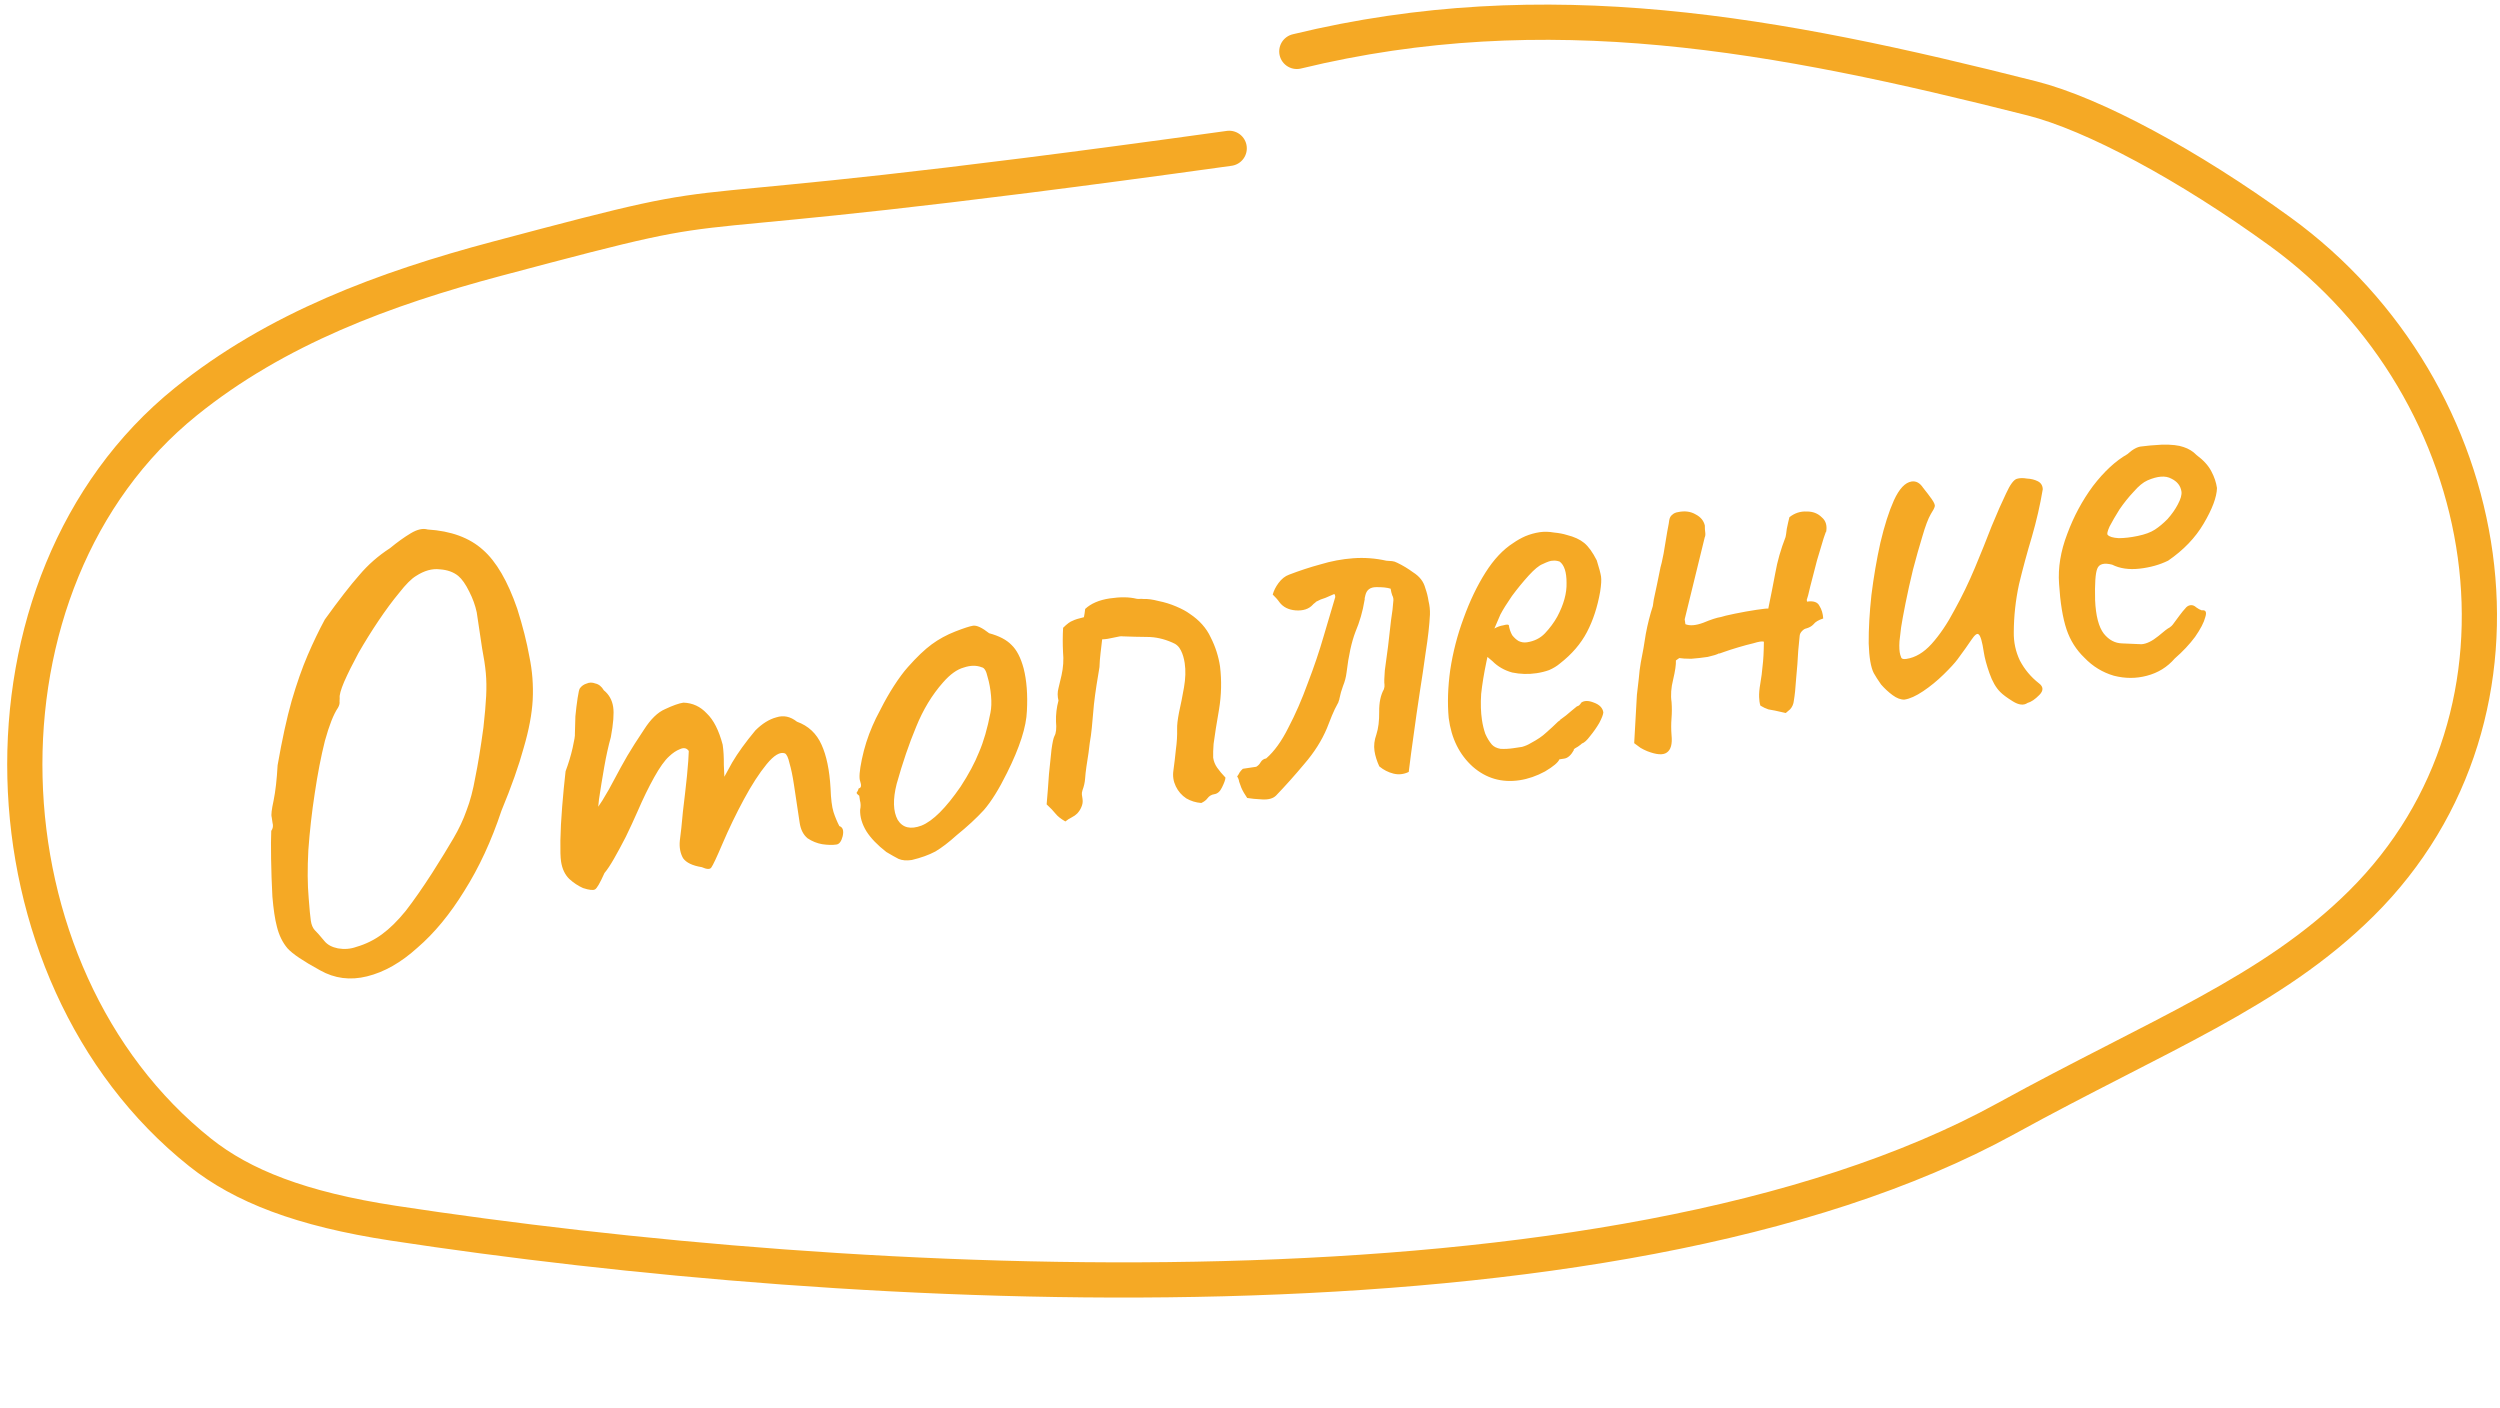 <svg width="142" height="80" viewBox="0 0 142 80" fill="none" xmlns="http://www.w3.org/2000/svg">
<path d="M69.819 8.426C33.443 13.49 44.843 10.272 28.234 14.693C21.854 16.391 15.694 18.668 10.556 22.813V22.813C-2.139 33.055 -1.39 55.312 11.376 65.464C13.758 67.358 17.09 68.676 22.34 69.477C48.395 73.453 91.469 75.889 113.952 63.531C122.587 58.784 129.039 56.362 134.127 51.311C145.058 40.457 141.982 22.206 129.514 13.159C124.318 9.389 118.921 6.477 115.409 5.587C100.875 1.904 87.843 -0.525 73.659 2.92" stroke="#F5A925" stroke-width="2" stroke-linecap="round"/>
<path d="M18.183 55.115C17.234 54.597 16.618 54.183 16.336 53.872C16.051 53.538 15.847 53.121 15.725 52.621C15.617 52.214 15.533 51.649 15.472 50.928C15.434 50.204 15.409 49.489 15.398 48.785C15.387 48.08 15.39 47.55 15.407 47.194C15.505 47.061 15.529 46.905 15.478 46.724C15.447 46.517 15.432 46.413 15.432 46.413C15.392 46.301 15.427 45.99 15.539 45.478C15.648 44.944 15.724 44.273 15.768 43.466C16.022 42.015 16.287 40.798 16.564 39.815C16.86 38.805 17.165 37.935 17.48 37.205C17.794 36.475 18.118 35.803 18.45 35.188C19.249 34.079 19.901 33.24 20.404 32.67C20.904 32.077 21.487 31.566 22.153 31.136C22.572 30.791 22.965 30.509 23.333 30.289C23.7 30.069 24.019 29.997 24.29 30.075C25.621 30.158 26.668 30.543 27.43 31.23C28.188 31.893 28.838 33.009 29.379 34.576C29.692 35.566 29.922 36.473 30.069 37.299C30.236 38.098 30.299 38.913 30.258 39.743C30.214 40.55 30.044 41.459 29.748 42.469C29.474 43.475 29.053 44.669 28.482 46.049C27.914 47.759 27.211 49.277 26.373 50.603C25.559 51.926 24.672 53.001 23.712 53.828C22.779 54.674 21.824 55.217 20.848 55.457C19.894 55.694 19.006 55.58 18.183 55.115ZM20.244 53.782C20.763 53.633 21.246 53.396 21.691 53.071C22.137 52.745 22.589 52.3 23.046 51.737C23.5 51.151 24.004 50.428 24.558 49.568C25.054 48.788 25.451 48.139 25.751 47.624C26.07 47.081 26.32 46.549 26.501 46.028C26.705 45.503 26.87 44.877 26.997 44.152C27.147 43.423 27.301 42.482 27.458 41.328C27.538 40.609 27.59 40.013 27.614 39.538C27.637 39.064 27.631 38.629 27.595 38.234C27.556 37.816 27.485 37.344 27.383 36.818C27.304 36.288 27.202 35.608 27.078 34.779C26.996 34.391 26.855 34 26.655 33.606C26.451 33.189 26.242 32.891 26.027 32.711C25.758 32.492 25.41 32.368 24.982 32.338C24.55 32.285 24.098 32.411 23.626 32.717C23.366 32.874 23.049 33.192 22.674 33.672C22.294 34.129 21.903 34.659 21.498 35.261C21.094 35.863 20.714 36.474 20.36 37.092C20.028 37.707 19.756 38.254 19.545 38.733C19.354 39.185 19.27 39.492 19.295 39.653C19.295 39.653 19.292 39.712 19.286 39.831C19.303 39.946 19.274 40.068 19.199 40.197C18.948 40.565 18.701 41.19 18.456 42.075C18.235 42.956 18.042 43.95 17.878 45.058C17.711 46.142 17.59 47.22 17.514 48.291C17.459 49.336 17.465 50.241 17.533 51.008C17.58 51.637 17.62 52.067 17.655 52.297C17.689 52.527 17.763 52.705 17.876 52.829C17.985 52.931 18.169 53.139 18.428 53.453C18.601 53.663 18.857 53.801 19.197 53.868C19.56 53.931 19.909 53.903 20.244 53.782ZM33.118 50.442C32.84 50.319 32.579 50.146 32.334 49.923C32.085 49.678 31.93 49.348 31.868 48.933C31.833 48.703 31.821 48.305 31.83 47.738C31.84 47.172 31.873 46.531 31.931 45.816C31.989 45.1 32.053 44.431 32.125 43.808C32.293 43.359 32.427 42.915 32.526 42.477C32.625 42.038 32.668 41.773 32.654 41.68C32.659 41.397 32.668 41.066 32.682 40.687C32.719 40.305 32.761 39.957 32.809 39.644C32.856 39.331 32.899 39.148 32.938 39.095C33.036 38.962 33.164 38.872 33.322 38.825C33.476 38.755 33.641 38.754 33.816 38.822C34.011 38.864 34.171 38.992 34.298 39.209C34.593 39.447 34.769 39.763 34.828 40.154C34.883 40.523 34.839 41.094 34.696 41.869C34.558 42.361 34.431 42.933 34.317 43.586C34.203 44.239 34.105 44.843 34.023 45.396C33.961 45.924 33.932 46.281 33.936 46.469L33.276 46.78C33.613 46.353 33.924 45.917 34.211 45.474C34.495 45.008 34.7 44.648 34.827 44.393C35.139 43.805 35.407 43.317 35.632 42.93C35.876 42.517 36.191 42.022 36.576 41.447C36.957 40.848 37.358 40.458 37.778 40.278C38.218 40.071 38.565 39.948 38.818 39.91C39.339 39.926 39.781 40.131 40.146 40.524C40.531 40.89 40.831 41.481 41.047 42.296C41.096 42.619 41.118 43.004 41.114 43.452C41.134 43.896 41.144 44.119 41.144 44.119C41.144 44.119 41.292 43.849 41.588 43.31C41.907 42.768 42.346 42.161 42.905 41.488C43.294 41.1 43.693 40.852 44.1 40.744C44.505 40.613 44.894 40.696 45.268 40.993C45.915 41.226 46.381 41.663 46.665 42.303C46.946 42.92 47.116 43.743 47.175 44.77C47.196 45.379 47.252 45.83 47.343 46.123C47.43 46.392 47.54 46.658 47.674 46.921C47.872 46.985 47.936 47.176 47.865 47.493C47.792 47.786 47.674 47.945 47.513 47.969C47.283 48.004 47.011 47.997 46.698 47.95C46.407 47.899 46.132 47.788 45.87 47.615C45.629 47.415 45.478 47.12 45.42 46.728L45.099 44.586C45.023 44.08 44.938 43.668 44.844 43.353C44.773 43.034 44.686 42.847 44.583 42.791C44.309 42.691 43.963 42.896 43.545 43.406C43.127 43.916 42.696 44.581 42.254 45.401C41.812 46.221 41.407 47.058 41.041 47.914C40.71 48.693 40.495 49.149 40.398 49.282C40.319 49.388 40.141 49.379 39.864 49.255C39.333 49.17 38.978 48.999 38.798 48.744C38.638 48.462 38.577 48.129 38.614 47.747C38.67 47.338 38.729 46.788 38.79 46.096C38.875 45.4 38.951 44.73 39.019 44.083C39.084 43.414 39.118 42.938 39.123 42.655C39.003 42.484 38.834 42.451 38.614 42.555C38.413 42.632 38.21 42.768 38.004 42.964C37.755 43.189 37.472 43.585 37.157 44.15C36.841 44.716 36.526 45.363 36.211 46.093C36.001 46.572 35.778 47.053 35.544 47.535C35.307 47.995 35.086 48.405 34.88 48.765C34.675 49.125 34.493 49.4 34.333 49.589C34.086 50.144 33.908 50.453 33.8 50.516C33.692 50.58 33.465 50.555 33.118 50.442ZM51.789 48.848C51.489 48.893 51.239 48.872 51.037 48.784C50.859 48.693 50.627 48.563 50.343 48.393C49.836 47.998 49.46 47.607 49.214 47.22C48.964 46.81 48.844 46.404 48.855 46.002C48.896 45.808 48.893 45.632 48.846 45.474C48.819 45.289 48.805 45.197 48.805 45.197C48.672 45.099 48.628 45.035 48.67 45.005C48.709 44.953 48.745 44.877 48.777 44.778C48.916 44.757 48.943 44.623 48.859 44.377C48.785 44.2 48.817 43.783 48.954 43.126C49.091 42.47 49.291 41.839 49.554 41.235C49.658 40.984 49.82 40.654 50.041 40.244C50.259 39.811 50.502 39.386 50.769 38.969C51.056 38.526 51.32 38.168 51.562 37.897C52.066 37.327 52.519 36.894 52.922 36.598C53.325 36.302 53.772 36.059 54.261 35.868C54.751 35.677 55.087 35.568 55.272 35.54C55.479 35.509 55.783 35.652 56.184 35.968C56.748 36.12 57.169 36.339 57.448 36.627C57.75 36.912 57.981 37.36 58.144 37.971C58.316 38.652 58.377 39.455 58.328 40.381C58.297 41.28 57.92 42.455 57.195 43.906C56.743 44.822 56.307 45.523 55.885 46.01C55.46 46.474 54.943 46.951 54.334 47.443C53.898 47.838 53.497 48.145 53.129 48.365C52.758 48.562 52.312 48.723 51.789 48.848ZM54.557 44.69C55.017 43.985 55.367 43.332 55.606 42.731C55.869 42.127 56.086 41.376 56.258 40.479C56.312 40.212 56.324 39.892 56.291 39.52C56.256 39.125 56.191 38.77 56.096 38.454C56.022 38.112 55.912 37.928 55.767 37.903C55.466 37.783 55.125 37.787 54.744 37.915C54.359 38.02 53.966 38.302 53.564 38.763C52.94 39.468 52.43 40.31 52.035 41.288C51.636 42.242 51.268 43.322 50.93 44.526C50.708 45.407 50.728 46.087 50.988 46.566C51.268 47.019 51.719 47.128 52.344 46.893C52.988 46.632 53.725 45.897 54.557 44.69ZM68.233 45.61C67.923 45.586 67.639 45.498 67.382 45.349C67.12 45.176 66.921 44.947 66.784 44.661C66.647 44.375 66.602 44.076 66.65 43.763C66.706 43.354 66.753 42.958 66.79 42.576C66.847 42.167 66.87 41.775 66.861 41.4C66.853 41.189 66.889 40.877 66.969 40.465C67.068 40.026 67.162 39.553 67.251 39.045C67.339 38.538 67.353 38.076 67.291 37.662C67.249 37.385 67.179 37.149 67.079 36.952C66.975 36.732 66.811 36.58 66.586 36.496C66.107 36.285 65.632 36.179 65.161 36.179C64.713 36.175 64.241 36.164 63.743 36.144C63.694 36.128 63.532 36.152 63.26 36.216C63.01 36.277 62.791 36.31 62.603 36.315C62.572 36.578 62.541 36.842 62.51 37.106C62.478 37.37 62.459 37.632 62.45 37.892C62.4 38.182 62.344 38.52 62.284 38.906C62.224 39.291 62.174 39.664 62.134 40.023C62.082 40.62 62.042 41.061 62.014 41.348C61.986 41.635 61.947 41.923 61.896 42.213C61.869 42.5 61.806 42.945 61.708 43.549C61.673 43.789 61.648 44.017 61.633 44.231C61.618 44.445 61.569 44.664 61.484 44.889C61.452 44.988 61.441 45.072 61.452 45.141C61.459 45.187 61.471 45.268 61.488 45.383C61.512 45.544 61.488 45.701 61.417 45.853C61.365 45.978 61.288 46.096 61.187 46.205C61.105 46.288 60.999 46.363 60.867 46.43C60.736 46.496 60.618 46.573 60.513 46.659C60.255 46.51 60.068 46.361 59.952 46.213C59.836 46.066 59.668 45.891 59.449 45.688C59.501 45.092 59.545 44.52 59.581 43.973C59.64 43.422 59.688 42.956 59.725 42.574C59.782 42.165 59.837 41.909 59.893 41.807C59.987 41.651 60.017 41.376 59.981 40.981C59.969 40.583 60.015 40.187 60.121 39.795C60.06 39.545 60.061 39.309 60.122 39.088C60.179 38.844 60.237 38.6 60.295 38.356C60.394 37.917 60.422 37.477 60.38 37.036C60.357 36.569 60.359 36.109 60.385 35.658C60.611 35.435 60.791 35.302 60.926 35.259C61.057 35.192 61.271 35.125 61.567 35.057C61.58 34.984 61.592 34.912 61.605 34.839C61.614 34.744 61.625 34.66 61.638 34.587C61.969 34.279 62.433 34.079 63.032 33.99C63.631 33.9 64.138 33.907 64.554 34.009C64.626 34.022 64.686 34.025 64.732 34.018C64.778 34.011 64.849 34.012 64.944 34.022C65.178 34.01 65.467 34.049 65.81 34.139C66.149 34.206 66.483 34.309 66.81 34.449C67.137 34.588 67.393 34.726 67.578 34.864C68.127 35.229 68.524 35.676 68.768 36.204C69.035 36.73 69.212 37.28 69.298 37.856C69.395 38.666 69.376 39.481 69.24 40.302C69.1 41.1 68.998 41.751 68.932 42.255C68.908 42.565 68.9 42.825 68.908 43.036C68.939 43.243 69.014 43.432 69.134 43.603C69.253 43.773 69.411 43.962 69.607 44.168C69.601 44.286 69.535 44.473 69.408 44.727C69.301 44.955 69.155 45.083 68.971 45.111C68.81 45.135 68.68 45.213 68.582 45.346C68.504 45.452 68.387 45.539 68.233 45.61ZM72.481 45.186C72.317 45.352 72.057 45.426 71.701 45.408C71.346 45.391 71.059 45.363 70.841 45.325C70.781 45.24 70.72 45.143 70.656 45.035C70.593 44.927 70.543 44.828 70.506 44.74C70.466 44.628 70.426 44.516 70.385 44.404C70.368 44.289 70.33 44.189 70.27 44.104C70.329 44.025 70.376 43.947 70.412 43.871C70.47 43.791 70.531 43.723 70.593 43.667C70.708 43.65 70.835 43.631 70.973 43.61C71.111 43.589 71.238 43.57 71.353 43.553C71.461 43.49 71.543 43.407 71.598 43.304C71.673 43.176 71.78 43.101 71.918 43.08C72.376 42.682 72.796 42.101 73.176 41.338C73.579 40.571 73.948 39.727 74.281 38.806C74.637 37.881 74.939 36.988 75.187 36.127C75.454 35.239 75.673 34.5 75.844 33.909C75.837 33.863 75.832 33.828 75.828 33.805C75.825 33.782 75.81 33.761 75.783 33.741C75.629 33.812 75.463 33.883 75.286 33.957C75.105 34.008 74.928 34.081 74.754 34.178C74.734 34.205 74.703 34.233 74.66 34.263C74.618 34.293 74.587 34.321 74.567 34.347C74.345 34.593 74.019 34.7 73.591 34.67C73.186 34.636 72.88 34.482 72.674 34.207C72.614 34.122 72.556 34.048 72.499 33.986C72.443 33.923 72.374 33.851 72.291 33.77C72.352 33.549 72.461 33.332 72.617 33.12C72.793 32.882 72.993 32.722 73.217 32.642C73.818 32.411 74.413 32.216 75.001 32.057C75.609 31.872 76.228 31.756 76.857 31.709C77.486 31.662 78.117 31.708 78.75 31.849C78.868 31.855 78.976 31.862 79.071 31.872C79.167 31.881 79.266 31.913 79.368 31.968C79.52 32.04 79.674 32.123 79.829 32.217C79.985 32.312 80.129 32.408 80.261 32.506C80.443 32.62 80.592 32.751 80.708 32.898C80.825 33.046 80.91 33.221 80.964 33.425C81.044 33.649 81.104 33.887 81.141 34.14C81.203 34.39 81.229 34.645 81.221 34.906C81.192 35.499 81.111 36.217 80.978 37.061C80.865 37.879 80.76 38.589 80.662 39.193C80.519 40.133 80.398 40.975 80.298 41.72C80.194 42.442 80.1 43.151 80.016 43.846C79.73 43.983 79.44 44.015 79.147 43.941C78.853 43.867 78.585 43.73 78.344 43.531C78.203 43.223 78.112 42.93 78.071 42.654C78.026 42.354 78.062 42.043 78.178 41.719C78.291 41.373 78.344 40.941 78.338 40.424C78.331 39.907 78.42 39.481 78.606 39.147C78.638 39.048 78.649 38.964 78.639 38.895C78.618 38.757 78.624 38.485 78.658 38.08C78.715 37.671 78.776 37.214 78.842 36.71C78.904 36.183 78.96 35.691 79.01 35.237C79.082 34.778 79.124 34.431 79.136 34.193C79.161 34.048 79.142 33.922 79.079 33.813C79.039 33.702 79.008 33.577 78.988 33.438C78.79 33.374 78.514 33.344 78.162 33.35C77.833 33.352 77.631 33.5 77.557 33.794C77.541 33.843 77.527 33.904 77.514 33.977C77.521 34.023 77.516 34.071 77.5 34.12C77.402 34.724 77.232 35.314 76.988 35.892C76.768 36.467 76.6 37.234 76.485 38.193C76.454 38.457 76.386 38.714 76.283 38.965C76.198 39.19 76.129 39.435 76.075 39.703C76.079 39.726 76.07 39.75 76.051 39.777C76.054 39.8 76.046 39.825 76.027 39.851C76.03 39.874 76.022 39.899 76.002 39.925C75.872 40.157 75.755 40.398 75.652 40.649C75.567 40.874 75.474 41.111 75.37 41.362C75.075 42.066 74.646 42.742 74.084 43.392C73.545 44.038 73.01 44.636 72.481 45.186ZM86.312 44.317C85.299 44.468 84.413 44.212 83.654 43.549C82.892 42.862 82.436 41.941 82.287 40.786C82.209 39.95 82.237 39.039 82.373 38.054C82.527 37.041 82.781 36.062 83.133 35.114C83.483 34.143 83.895 33.281 84.371 32.527C84.847 31.773 85.375 31.211 85.956 30.841C86.169 30.692 86.397 30.563 86.64 30.456C86.906 30.346 87.177 30.27 87.453 30.229C87.707 30.191 87.979 30.197 88.269 30.248C88.555 30.276 88.798 30.322 88.996 30.386C89.412 30.489 89.74 30.64 89.982 30.839C90.224 31.038 90.462 31.368 90.695 31.827C90.83 32.255 90.911 32.56 90.939 32.745C90.966 32.929 90.95 33.214 90.89 33.6C90.738 34.47 90.487 35.238 90.139 35.902C89.791 36.566 89.28 37.161 88.605 37.686C88.438 37.829 88.233 37.954 87.99 38.061C87.766 38.141 87.528 38.2 87.275 38.238C86.814 38.307 86.353 38.294 85.891 38.198C85.449 38.076 85.075 37.861 84.77 37.553L84.487 37.313L84.425 37.605C84.287 38.261 84.189 38.865 84.13 39.415C84.095 39.962 84.109 40.455 84.175 40.892C84.216 41.169 84.279 41.43 84.363 41.677C84.47 41.92 84.595 42.125 84.738 42.292C84.85 42.416 85.016 42.497 85.233 42.535C85.471 42.547 85.716 42.534 85.969 42.496C86.13 42.472 86.292 42.448 86.453 42.423C86.634 42.373 86.799 42.301 86.95 42.208C87.321 42.011 87.61 41.815 87.816 41.619C88.045 41.42 88.273 41.209 88.499 40.987L88.626 40.897L88.592 40.902C88.848 40.723 89.069 40.548 89.255 40.379C89.465 40.206 89.57 40.12 89.57 40.12C89.662 40.106 89.745 40.035 89.82 39.906C89.991 39.786 90.226 39.786 90.527 39.906C90.85 40.023 91.031 40.208 91.069 40.461C91.063 40.58 90.987 40.779 90.841 41.06C90.691 41.318 90.516 41.568 90.317 41.81C90.141 42.048 89.985 42.189 89.851 42.233C89.831 42.259 89.757 42.317 89.629 42.407C89.498 42.474 89.413 42.534 89.374 42.587L89.408 42.582C89.242 42.889 89.056 43.058 88.849 43.089L88.572 43.131C88.504 43.306 88.232 43.535 87.757 43.818C87.278 44.078 86.796 44.244 86.312 44.317ZM86.729 36.483C87.144 36.421 87.484 36.252 87.749 35.977C88.033 35.676 88.268 35.358 88.454 35.024C88.821 34.333 88.997 33.695 88.98 33.108C88.982 32.496 88.851 32.092 88.586 31.896C88.438 31.847 88.306 31.832 88.191 31.849C88.095 31.84 87.904 31.904 87.619 32.041C87.418 32.118 87.156 32.334 86.832 32.688C86.509 33.043 86.19 33.432 85.877 33.855C85.587 34.276 85.368 34.626 85.222 34.907L84.881 35.7C85.055 35.603 85.223 35.543 85.384 35.519C85.565 35.468 85.67 35.464 85.7 35.507C85.731 35.714 85.795 35.905 85.892 36.079C86.008 36.226 86.131 36.337 86.26 36.412C86.412 36.484 86.568 36.507 86.729 36.483ZM101.639 29.377C101.934 29.144 102.259 29.037 102.615 29.054C102.967 29.049 103.254 29.159 103.477 29.384C103.718 29.584 103.798 29.878 103.715 30.267C103.74 30.122 103.696 30.223 103.583 30.569C103.49 30.89 103.364 31.309 103.206 31.827C103.072 32.342 102.945 32.831 102.826 33.297C102.727 33.735 102.659 33.993 102.624 34.069L102.639 34.172C103.008 34.117 103.244 34.2 103.347 34.42C103.47 34.613 103.541 34.85 103.559 35.13C103.29 35.217 103.106 35.327 103.008 35.459C102.907 35.569 102.766 35.649 102.585 35.699C102.516 35.71 102.441 35.756 102.359 35.839C102.277 35.922 102.231 36.011 102.222 36.107C102.21 36.179 102.182 36.466 102.139 36.967C102.116 37.442 102.077 37.966 102.021 38.539C101.985 39.086 101.942 39.505 101.891 39.795C101.873 39.986 101.803 40.15 101.682 40.285C101.558 40.398 101.474 40.469 101.431 40.499C100.943 40.384 100.615 40.316 100.447 40.294C100.298 40.245 100.146 40.174 99.991 40.079C99.947 39.944 99.923 39.783 99.918 39.596C99.91 39.385 99.932 39.134 99.983 38.844C100.046 38.481 100.09 38.145 100.114 37.835C100.158 37.499 100.183 37.036 100.189 36.447C100.09 36.414 99.894 36.444 99.602 36.535C99.329 36.599 99.034 36.678 98.719 36.773C98.403 36.867 98.134 36.954 97.91 37.035C97.71 37.112 97.62 37.137 97.639 37.111C97.531 37.174 97.317 37.241 96.998 37.313C96.699 37.358 96.386 37.393 96.06 37.418C95.754 37.417 95.528 37.403 95.383 37.378L95.191 37.513C95.203 37.746 95.151 38.107 95.035 38.596C94.917 39.061 94.887 39.489 94.945 39.881C94.967 40.184 94.966 40.49 94.942 40.8C94.917 41.109 94.918 41.427 94.943 41.753C94.996 42.263 94.904 42.595 94.668 42.748C94.455 42.898 94.086 42.87 93.561 42.666C93.435 42.615 93.308 42.551 93.179 42.476C93.073 42.398 92.954 42.31 92.822 42.212L92.976 39.469C93.02 39.133 93.056 38.821 93.084 38.535C93.108 38.225 93.145 37.925 93.196 37.635C93.305 37.1 93.4 36.556 93.482 36.002C93.587 35.445 93.72 34.919 93.881 34.424C93.881 34.424 93.898 34.303 93.933 34.063C93.987 33.795 94.05 33.504 94.12 33.187C94.187 32.847 94.241 32.58 94.283 32.385C94.324 32.191 94.331 32.154 94.302 32.277C94.35 32.128 94.414 31.848 94.494 31.435C94.57 31 94.638 30.59 94.698 30.204C94.778 29.792 94.816 29.574 94.812 29.551C94.838 29.406 94.893 29.303 94.978 29.244C95.06 29.161 95.17 29.109 95.308 29.088C95.696 29.006 96.032 29.05 96.317 29.22C96.598 29.366 96.77 29.576 96.835 29.849C96.832 29.99 96.84 30.119 96.857 30.234C96.874 30.349 96.865 30.445 96.829 30.521L95.69 35.177L95.731 35.454C95.982 35.557 96.319 35.53 96.743 35.373C97.187 35.189 97.523 35.079 97.754 35.045C97.865 35.005 98.127 34.942 98.538 34.857C98.972 34.768 99.385 34.695 99.777 34.636C100.191 34.574 100.412 34.553 100.438 34.572C100.588 33.844 100.722 33.164 100.84 32.534C100.954 31.881 101.147 31.205 101.419 30.505C101.435 30.455 101.459 30.299 101.49 30.035C101.544 29.768 101.594 29.549 101.639 29.377ZM115.161 39.928C114.948 40.078 114.673 40.048 114.335 39.84C113.998 39.631 113.76 39.455 113.62 39.311C113.372 39.066 113.165 38.708 113.001 38.238C112.836 37.768 112.73 37.372 112.681 37.049C112.592 36.45 112.494 36.112 112.388 36.034C112.305 35.952 112.168 36.055 111.975 36.343C111.802 36.604 111.54 36.973 111.187 37.45C111.03 37.661 110.767 37.948 110.397 38.31C110.028 38.671 109.64 38.988 109.233 39.261C108.826 39.534 108.473 39.693 108.174 39.737C107.963 39.745 107.739 39.661 107.5 39.485C107.262 39.309 107.043 39.106 106.844 38.877C106.665 38.621 106.526 38.406 106.43 38.232C106.263 37.904 106.167 37.342 106.142 36.545C106.136 35.721 106.188 34.807 106.296 33.802C106.425 32.77 106.594 31.779 106.805 30.829C107.036 29.852 107.292 29.049 107.575 28.418C107.877 27.76 108.212 27.404 108.58 27.349C108.834 27.311 109.052 27.431 109.235 27.71C109.437 27.962 109.599 28.174 109.718 28.344C109.868 28.557 109.925 28.702 109.889 28.778C109.877 28.85 109.803 28.991 109.67 29.199C109.52 29.457 109.36 29.881 109.189 30.472C109.015 31.04 108.838 31.667 108.658 32.353C108.498 33.013 108.357 33.646 108.236 34.253C108.115 34.86 108.031 35.32 107.983 35.633C107.965 35.824 107.934 36.088 107.89 36.424C107.869 36.757 107.884 37.014 107.935 37.195C107.938 37.218 107.958 37.274 107.995 37.362C108.028 37.428 108.126 37.449 108.287 37.425C108.794 37.349 109.269 37.066 109.714 36.575C110.178 36.058 110.612 35.416 111.015 34.65C111.442 33.879 111.828 33.08 112.175 32.251C112.522 31.422 112.84 30.632 113.128 29.883C113.439 29.13 113.711 28.512 113.945 28.029C114.176 27.524 114.381 27.246 114.562 27.195C114.72 27.148 114.908 27.144 115.125 27.182C115.363 27.193 115.57 27.245 115.749 27.336C115.927 27.427 116.021 27.578 116.029 27.788C115.88 28.682 115.673 29.584 115.409 30.495C115.142 31.383 114.899 32.279 114.681 33.182C114.486 34.083 114.387 34.993 114.383 35.912C114.374 36.478 114.489 37.014 114.73 37.52C114.994 38.022 115.352 38.451 115.806 38.807C116.071 39.003 116.08 39.225 115.835 39.474C115.59 39.723 115.365 39.874 115.161 39.928ZM123.525 37.404C123.103 37.892 122.575 38.218 121.94 38.383C121.329 38.546 120.705 38.545 120.068 38.381C119.428 38.194 118.87 37.854 118.396 37.36C117.929 36.912 117.589 36.374 117.378 35.746C117.162 35.095 117.022 34.233 116.955 33.16C116.89 32.251 117.043 31.31 117.416 30.336C117.784 29.339 118.272 28.43 118.879 27.609C119.51 26.785 120.161 26.181 120.834 25.797C121.145 25.515 121.417 25.369 121.651 25.357C121.904 25.319 122.288 25.285 122.801 25.256C123.341 25.245 123.749 25.291 124.023 25.391C124.32 25.488 124.566 25.639 124.762 25.845C125.159 26.139 125.441 26.45 125.608 26.778C125.771 27.084 125.877 27.397 125.925 27.72C125.909 28.24 125.657 28.914 125.168 29.741C124.699 30.541 124.027 31.242 123.152 31.844C122.669 32.081 122.127 32.233 121.524 32.3C120.922 32.366 120.404 32.291 119.971 32.073C119.506 31.954 119.224 32.032 119.123 32.306C119.02 32.557 118.979 33.151 119.002 34.09C119.041 34.979 119.206 35.614 119.499 35.994C119.788 36.351 120.133 36.535 120.535 36.545C121.009 36.568 121.377 36.584 121.637 36.592C121.917 36.574 122.235 36.42 122.592 36.131C122.926 35.846 123.138 35.684 123.226 35.648C123.312 35.588 123.374 35.531 123.413 35.478C123.472 35.399 123.599 35.227 123.795 34.962C123.932 34.777 124.042 34.643 124.123 34.56C124.202 34.454 124.298 34.392 124.414 34.375C124.529 34.358 124.641 34.4 124.75 34.501C124.856 34.58 124.959 34.635 125.058 34.667C125.288 34.633 125.355 34.764 125.258 35.061C125.184 35.355 124.992 35.725 124.682 36.172C124.369 36.595 123.983 37.006 123.525 37.404ZM122.394 30.085C122.63 29.932 122.871 29.731 123.116 29.483C123.358 29.211 123.552 28.935 123.699 28.654C123.864 28.346 123.934 28.1 123.906 27.916C123.858 27.594 123.668 27.351 123.338 27.189C123.004 27.003 122.55 27.036 121.975 27.287C121.732 27.394 121.47 27.61 121.189 27.934C120.904 28.236 120.636 28.57 120.385 28.938C120.157 29.302 119.97 29.624 119.824 29.905C119.7 30.182 119.665 30.341 119.718 30.38C119.804 30.485 120.014 30.547 120.347 30.568C120.676 30.566 121.035 30.524 121.423 30.442C121.834 30.357 122.158 30.238 122.394 30.085Z" fill="#F5A925"/>
</svg>

